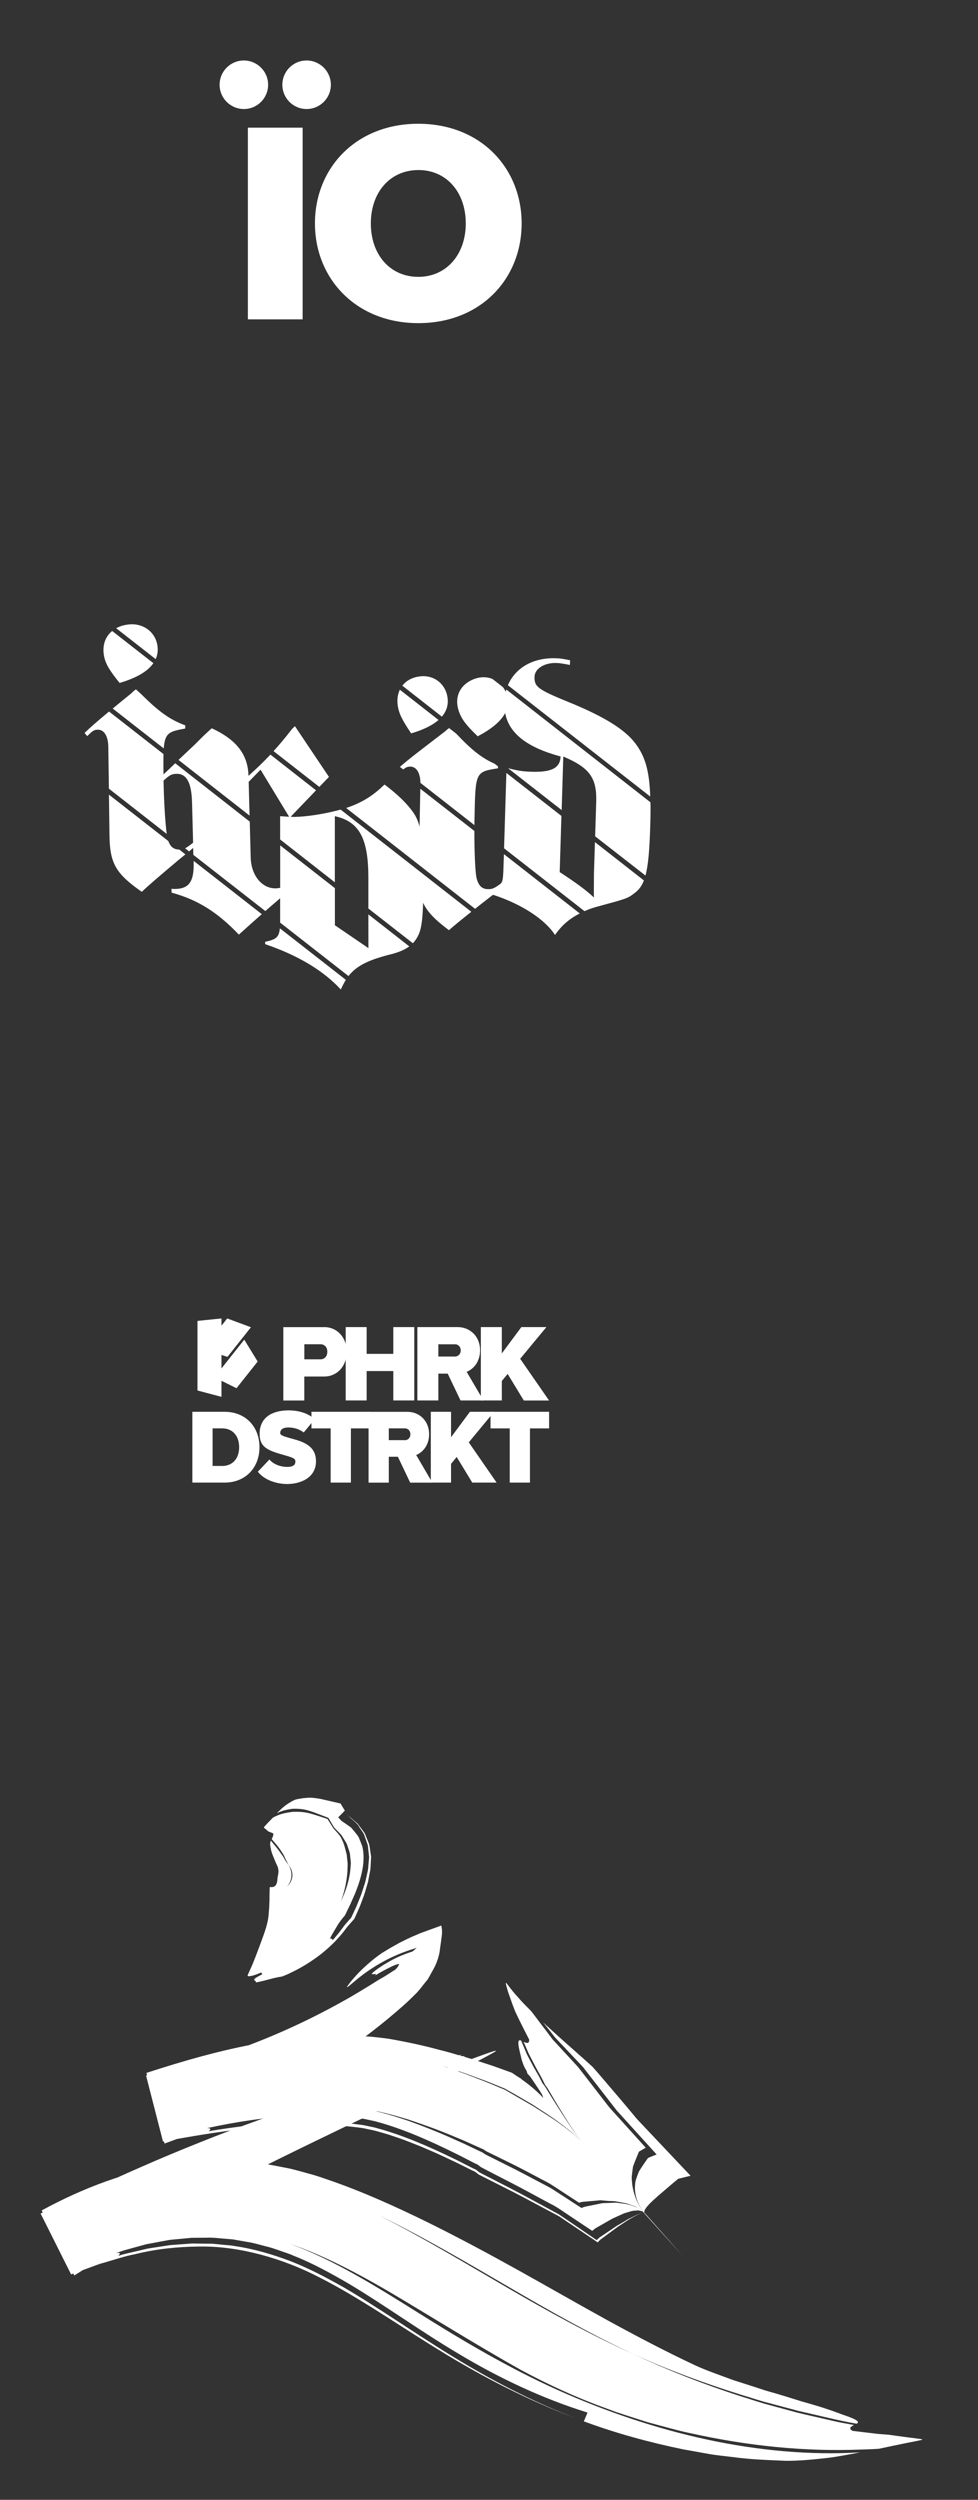 <?xml version="1.0" encoding="utf-8"?>
<!--
  ////////////////////////////////////////// COPYRIGHT © 2014 IROÏD
  ///////////////////////////////////////////// ALL RIGHTS RESERVED
  ////// LICENSED UNDER THE IROÏD LICENSE VERSION 1.0 [THE LICENSE]
  ////// DO NOT USE THIS FILE EXCEPT IN COMPLIANCE WITH THE LICENSE
-->
<svg version="1.1" id="Layer_1" xmlns="http://www.w3.org/2000/svg" x="0px" y="0px"
	 viewBox="0 0 199.2 508.8" enable-background="new 0 0 199.2 508.8" xml:space="preserve">
<rect x="0" y="0" width="199.2" height="508.8" fill="#333333" stroke="none"/>
<g id="BRNDS">
	<g>
		<g>
			<path fill="#FFFFFF" d="M108.18,409.33c0.66,0.84,1.3,1.69,1.92,2.53c0.8,1.03,1.59,2.07,2.37,3.12
				c0.06,0.07,0.08,0.11,0.17,0.21l0.31,0.33l0.61,0.66l1.21,1.31l2.4,2.6c0.2,0.23,0.39,0.41,0.61,0.67l0.73,0.94l1.45,1.87
				l2.87,3.71l0.71,0.92l0.36,0.46l0.18,0.23l0.29,0.33l2.4,2.65l4.75,5.26l-0.82,0.48c-0.24,0.16-0.64,0.31-0.63,0.5l-0.46,1.11
				l-0.44,1.12l-0.21,0.56c-0.06,0.17-0.05,0.29-0.08,0.44c-0.08,0.57-0.15,1.15-0.21,1.74c-0.02,0.55,0.07,1.01,0.1,1.53
				c0.28,1.96,0.94,3.69,2.04,5.25c0.1,0.2,0.54,0.61,0.85,0.94l0.13,0.13l0.02,0.02l4.54,5.14l-0.03-0.04l-0.14-0.15l-0.28-0.31
				l-1.11-1.22l-2.21-2.44l-1.11-1.22l-0.55-0.61l-0.28-0.3l-0.06-0.03l-0.45-0.25c-0.31-0.16-0.59-0.36-0.93-0.5l-1.1-0.38
				l-0.57-0.2l-0.66-0.11c-0.45-0.08-0.9-0.17-1.35-0.26c-0.21-0.06-0.49-0.06-0.76-0.07l-0.82-0.03c-0.42-0.04-0.85-0.07-1.28-0.11
				l-0.32-0.03c-0.12,0-0.26,0.02-0.39,0.03l-0.78,0.07c-0.52,0.05-1.05,0.09-1.58,0.14c-0.53,0.06-1.03,0.02-1.64,0.27
				c-1.27-0.83-2.54-1.66-3.82-2.5l-1.9-1.23c-0.63-0.4-1.2-0.66-1.81-0.99c-2.38-1.25-4.79-2.56-7.13-3.68
				c-1.18-0.58-2.35-1.15-3.53-1.73c-0.29-0.15-0.6-0.27-0.87-0.45l-0.41-0.28c-0.15-0.08-0.34-0.15-0.48-0.21l-1.13-0.51
				l-2.26-1.02l-2.28-0.95c-3.04-1.28-6.11-2.38-9.13-3.38c-3-0.91-6.02-1.73-8.68-2.1c2.76,0.45,5.81,1.39,8.77,2.39
				c2.99,1.09,5.98,2.26,8.94,3.6l2.22,0.99l2.2,1.05l1.1,0.52l0.49,0.22l0.42,0.29c0.27,0.2,0.59,0.31,0.89,0.48l3.62,1.81
				c2.4,1.17,4.9,2.53,7.38,3.83c0.63,0.34,1.23,0.63,1.88,1.02l2,1.29l4.02,2.61c0.52-0.27,0.95-0.32,1.4-0.41l1.34-0.27l1.34-0.28
				c0.42-0.07,0.73-0.04,1.1-0.06l1.07-0.04c0.34,0,0.75-0.07,1.02,0l1.78,0.23c1.06,0.27,2.06,0.56,2.82,1.06l0.3,0.16l0.04,0.02
				l0.2,0.22l0.4,0.44l0.8,0.88l3.22,3.55l0.81,0.89l0.4,0.45l0.03,0.03l0.01,0.01c4.23,4.79-5.75-6.51-4.73-5.35l-0.01-0.01
				l-0.02-0.02l-0.04-0.05l-0.35-0.36l-0.35-0.36c-0.1-0.11-0.12-0.17-0.19-0.26c-1-1.44-1.53-3-1.52-4.7
				c0.04-0.46,0.03-0.85,0.14-1.32c0.16-0.52,0.34-1.03,0.54-1.53c0.05-0.13,0.09-0.24,0.16-0.38l0.32-0.52l0.68-1.03l0.72-1.02
				c0.03-0.18,0.49-0.31,0.81-0.45l1.05-0.42c-1.73-1.91-3.45-3.81-5.18-5.71l-2.63-2.9l-0.32-0.35l-0.19-0.25l-0.38-0.49
				l-0.77-0.99l-3.11-4l-1.58-2.03l-0.79-1.02c-0.24-0.28-0.43-0.47-0.66-0.71c-1.7-1.8-3.4-3.6-5.1-5.39
				c-0.79-1.02-1.58-2.04-2.4-3.03c0.69,0.63,1.4,1.27,2.11,1.92c0.42,0.38,0.83,0.76,1.26,1.15c0.84,0.75,1.69,1.5,2.55,2.26
				c0.89,0.8,1.8,1.6,2.71,2.41c0.47,0.42,0.93,0.84,1.4,1.26c0.54,0.58,1.16,1.33,1.75,2c2.38,2.77,4.86,5.69,7.35,8.68
				c3.65,3.86,7.29,7.72,10.89,11.52l-1.54,0.38l-0.77,0.19l-0.19,0.05c-0.03,0.02-0.05,0.04-0.08,0.06l-0.15,0.12l-1.2,1
				l-2.09,1.79c-0.46,0.39-0.91,0.78-1.34,1.18c-0.32,0.29-0.57,0.53-0.85,0.8c-0.93,0.95-1.29,1.53-1.21,1.93l0,0.04
				c0.01,0.02,0.11,0.11,0.17,0.17l0.38,0.38l0.01,0.01l7.2,8.15l-0.21-0.23l-0.42-0.47l-0.84-0.93l-1.68-1.86l-3.34-3.71
				c-0.11-0.12-0.31-0.35-0.42-0.47l-0.76-0.84l-0.38-0.42c-0.09-0.1-0.04-0.04-0.07-0.06l-0.02-0.01l-0.17-0.05l-0.34-0.08
				c-0.12-0.02-0.22-0.06-0.34-0.07l-0.44,0.03c-0.3,0.04-0.55,0.02-0.9,0.11l-1.11,0.33c-0.2,0.07-0.34,0.08-0.59,0.2l-0.73,0.33
				l-1.47,0.66l-2.01,1.15l-1.02,0.58l-0.51,0.29l-0.59,0.49l-4.32-2.88c-1.42-0.92-2.93-2.05-4.2-2.64
				c-2.62-1.39-5.29-2.88-7.84-4.19l-3.81-1.96l-1.89-0.98c-0.31-0.17-0.64-0.3-0.91-0.55c-0.15-0.11-0.27-0.23-0.44-0.32
				l-0.51-0.23c-1.31-0.66-2.6-1.36-3.92-2c-5.22-2.59-10.66-4.99-15.87-6.42c-0.67-0.21-1.24-0.28-1.86-0.43l-0.92-0.2l-1.05-0.14
				c-1.4-0.21-2.83-0.32-4.26-0.43c-2.86-0.2-5.78-0.19-8.72-0.05c-5.89,0.29-11.88,1.2-17.95,2.51c1.15,0,0.54,0.37,0.36,0.62
				c-0.08,0.01-0.15,0.02-0.22,0.04c0.07-0.01,0.14-0.02,0.22-0.04c-0.17,0.22-0.01,0.33,1.93,0.06c-1.93,0.28-2.1,0.17-1.93-0.06
				c6.08-1,12.04-1.72,17.84-1.9c2.9-0.09,5.76-0.07,8.57,0.13c1.4,0.11,2.8,0.22,4.17,0.42c0.34,0.05,0.7,0.08,1.02,0.14l0.88,0.19
				c0.6,0.14,1.13,0.2,1.79,0.41c5.07,1.36,10.48,3.68,15.66,6.21c1.3,0.62,2.59,1.31,3.89,1.96l0.58,0.26l0.45,0.35
				c0.28,0.27,0.64,0.38,0.96,0.57l1.99,1.02l3.99,2.05c2.67,1.38,5.47,2.94,8.22,4.41l1.04,0.56c0.33,0.16,0.74,0.49,1.11,0.72
				l2.28,1.55l4.58,3.12l0.56-0.53l0.48-0.32l0.96-0.64l1.92-1.3c0.18-0.13,0.28-0.18,0.39-0.24l0.33-0.19l0.67-0.39l0.67-0.4
				c0.21-0.13,0.47-0.3,0.61-0.35l0.96-0.47l0.47-0.24l0.34-0.13l0.67-0.26l0.44-0.08l-0.43,0.09l-0.65,0.28l-0.33,0.14l-0.45,0.25
				l-0.93,0.52c-0.13,0.06-0.37,0.23-0.59,0.37l-0.65,0.43l-0.65,0.43l-0.33,0.21c-0.12,0.08-0.19,0.12-0.37,0.26l-1.9,1.4
				l-0.95,0.7l-0.48,0.35l-0.56,0.57l-5.23-3.53l-2.6-1.75l-2.38-1.27c-3.17-1.69-6.36-3.41-9.41-4.92l-4.61-2.33
				c-0.18-0.12-0.35-0.27-0.52-0.4c-0.09-0.07-0.16-0.14-0.27-0.2l-0.34-0.15l-0.4-0.19l-0.28-0.14l-1.1-0.55
				c-1.47-0.75-2.96-1.43-4.44-2.13c-1.49-0.72-2.98-1.31-4.48-1.97c-1.48-0.58-3-1.21-4.47-1.71l-2.22-0.75l-2.14-0.61
				c-0.75-0.23-1.35-0.31-2.01-0.46c-0.33-0.07-0.63-0.15-1-0.21l-1.16-0.15c-6.2-0.76-12.68-0.67-19.28-0.07
				c-6.61,0.6-13.35,1.69-20.2,2.97l-3.45-13.44c13.69-2.92,27.26-7.92,40.11-15.12c1.86-1,5.47-3.21,7.26-4.35
				c0.55-0.3,1.07-0.61,1.58-0.92l0.75-0.48l0.37-0.24c0.1-0.07,0.3-0.21,0.26-0.18c0.16-0.05,0.35-0.19,0.54-0.36
				c0.19-0.18,0.38-0.41,0.52-0.68c0.03-0.07,0.07-0.14,0.1-0.21c0.01-0.06,0.1-0.2,0.01-0.15c-0.05,0-0.12,0.03-0.15,0.02
				c-0.02-0.02-0.04-0.04-0.06-0.06l-0.14,0.11l-0.02,0l-0.03,0.01l-0.06,0.02l-0.13,0.04l-0.27,0.09
				c-0.18,0.07-0.37,0.15-0.56,0.24l-1.27,0.64c-0.75,0.39-1.49,0.81-2.22,1.26c0.78-0.71-0.69-0.08-0.6-0.36
				c0.05-0.15,0.46-0.57,1.8-1.46c0.33-0.23,0.73-0.46,1.19-0.74c0.44-0.25,0.81-0.48,1.32-0.74c0.99-0.52,2.2-1.04,3.8-1.57
				c0.05-0.01,0.1-0.03,0.16-0.04c0.22-0.18,0.65-0.55,0.87-0.74c-0.07,0.02-0.13,0.03-0.19,0.05c-1.8,0.53-3.5,1.18-5.14,1.97
				c-1.67,0.81-3.01,1.61-4.17,2.39c-2.31,1.54-3.68,2.87-4.32,3.36c-0.64,0.46-0.51,0.24,0.5-1.04c0.52-0.62,1.26-1.49,2.36-2.53
				c0.55-0.52,1.18-1.08,1.91-1.69c0.37-0.29,0.76-0.61,1.18-0.91c0.21-0.15,0.43-0.31,0.65-0.47c0.07-0.05,0.08-0.07,0.2-0.13
				l0.32-0.19c0.21-0.13,0.43-0.26,0.64-0.39c0.79-0.49,1.7-0.98,2.59-1.48c0.91-0.46,1.84-0.92,2.79-1.33
				c0.47-0.2,0.95-0.41,1.43-0.61c0.47-0.17,0.94-0.35,1.41-0.52c0.49-0.18,0.98-0.36,1.47-0.53l0.77-0.28l0.38-0.14
				c0.12-0.03,0.31-0.15,0.24-0.01c0.08,0.45,0.16,0.92,0.13,1.3l0,0.31l-0.07,0.57l-0.15,1.13c-0.1,0.72-0.2,1.44-0.3,2.16
				c-0.08,0.37-0.18,0.74-0.28,1.12c-0.14,0.39-0.25,0.77-0.44,1.18c-0.33,0.81-0.86,1.62-1.32,2.51c-0.13,0.22-0.24,0.44-0.39,0.66
				l-0.53,0.65c-0.36,0.42-0.69,0.9-1.07,1.34l-0.58,0.67l-0.58,0.57l-0.75,0.74c-0.5,0.48-1.01,0.95-1.52,1.4
				c-3.97,3.52-8.31,6.85-12.92,10.01c-9.23,6.32-19.62,11.62-30.05,15.88c-1.83,0.74-3.69,1.42-5.56,2.1l-3.69-14.38
				c7.52-2.44,15.29-4.7,23.47-6.12c4.09-0.7,8.28-1.2,12.54-1.39c2.13-0.1,4.28-0.1,6.44-0.03c1.08,0.04,2.17,0.11,3.25,0.17
				c1.18,0.11,2.42,0.26,3.63,0.42c3.59,0.63,7,1.35,10.27,2.24c1.67,0.41,3.29,0.89,4.91,1.37c1.64,0.46,3.23,1,4.84,1.52
				c1.62,0.5,3.19,1.12,4.79,1.68c0.6,0.2,0.26,0.17,0.41,0.18l0.13,0.09l0.28,0.19c0.39,0.27,0.84,0.57,1.29,0.82
				c0.13,0.15,0.2,0.19,0.29,0.26l0.26,0.19c0.18,0.13,0.37,0.26,0.56,0.41c0.39,0.29,0.79,0.62,1.25,0.99
				c0.44,0.38,0.93,0.8,1.44,1.31c0.27,0.24,0.51,0.54,0.79,0.84l0.1,0.11l0.05,0.06l-0.01-0.01l-0.03-0.03l-0.03-0.03l-0.2-0.23
				c0.18,0.19,0.07,0,0.03-0.11l-0.14-0.44c-0.17-0.33-0.64-1.05-1.16-1.81c-0.26-0.38-0.52-0.78-0.79-1.17
				c-0.3-0.41-0.36-0.66-1.05-1.31c-0.04-0.12-0.07-0.23-0.11-0.35c-0.03-0.11-0.04-0.2-0.15-0.36c-0.17-0.28-0.31-0.54-0.43-0.79
				c-0.13-0.29-0.29-0.73-0.39-1.03c-0.05-0.17-0.1-0.32-0.14-0.47c-0.04-0.19-0.08-0.37-0.12-0.53c-0.83-3.16-0.55-3.45,0.04-3.22
				l0.72,1.71l0.36,0.86l0.09,0.21l0.07,0.13l0.14,0.27l1.11,2.1l1.02,1.77c0.33,0.58,0.55,1.07,0.83,1.61
				c0.22,0.3,0.52,0.66,0.67,0.91l0.48,0.79l0.96,1.55c0.64,1.03,1.28,2.04,1.92,3.02c0.64,0.99,1.28,1.96,1.93,2.89
				c0.32,0.47,0.64,0.93,0.98,1.37l0.48,0.66l0.41,0.53l0.32,0.39l0.23,0.25l0.23,0.24l0.11,0.12l-0.13-0.14l-0.66-0.71
				c-0.42-0.49-0.91-0.89-1.37-1.32c-0.46-0.43-0.94-0.82-1.42-1.2c-0.48-0.38-0.94-0.77-1.43-1.11c-1.91-1.46-3.78-2.59-5.6-3.8
				c-1.96-1.15-3.88-2.29-5.54-3.19l-0.03-0.04c0-0.01-0.12-0.05-0.17-0.08l-0.41-0.17l-0.83-0.34l-1.65-0.67
				c-1.1-0.45-2.23-0.84-3.35-1.26c-1.11-0.42-2.24-0.82-3.39-1.19c-1.15-0.37-2.26-0.79-3.44-1.12c1.15,0.35,2.25,0.78,3.38,1.17
				c1.13,0.39,2.24,0.8,3.34,1.24c1.1,0.44,2.22,0.84,3.32,1.3l1.64,0.69l0.82,0.34l0.41,0.17l0.21,0.09
				c0.09,0.03,0.04,0.04,0.07,0.05c1.93,1.12,3.86,2.24,5.8,3.36c1.87,1.23,3.78,2.35,5.66,3.75c0.48,0.33,0.94,0.7,1.4,1.06
				c0.47,0.36,0.93,0.73,1.37,1.13c0.44,0.4,0.91,0.78,1.3,1.23l0.62,0.66l0.13,0.13l-0.13-0.13l-0.26-0.27l-0.21-0.22l-0.29-0.35
				l-0.36-0.47l-0.43-0.6c-0.3-0.41-0.59-0.84-0.88-1.28c-0.6-0.87-1.18-1.8-1.78-2.76c-0.6-0.96-1.21-1.96-1.83-3l-0.93-1.59
				l-0.48-0.81c-0.16-0.27-0.43-0.63-0.65-0.94c-0.28-0.56-0.53-1.1-0.86-1.7l-1.04-1.88l-1.13-2.18l-0.29-0.56
				c-0.1-0.2-0.23-0.53-0.34-0.79l-0.71-1.64c0.56,0.28,1.18,0.5,1.13-0.45c0,0-2.01-3.86-2.9-5.85c-0.4-1.02-0.72-1.88-0.96-2.61
				c-0.25-0.72-0.48-1.29-0.59-1.76c-0.26-0.91-0.36-1.3-0.29-1.32c0.16-0.03,0.97,1.34,2.5,2.97
				C106.26,407.41,107.19,408.32,108.18,409.33z"/>
			<path fill="#FFFFFF" d="M55.54,369.99c0.24-0.15,0.47-0.27,0.7-0.36c1.09-0.53,2.19-0.68,3.35-0.86
				c1.17-0.03,2.35-0.01,3.62,0.35c0.32,0.07,0.62,0.18,0.94,0.27l1.05,0.34c0.35,0.12,0.71,0.24,1.07,0.35l0.27,0.09
				c0.09,0.02,0.18,0.05,0.22,0.15l0.3,0.47c0.2,0.31,0.4,0.63,0.6,0.95c0.1,0.15,0.18,0.33,0.31,0.47l0.37,0.41
				c0.49,0.55,1.02,1.06,1.3,1.79c0.48,0.94,0.71,2.04,0.98,3.09c0.05,0.56,0.11,1.11,0.18,1.66c0.03,0.56-0.03,1.12-0.03,1.67
				c-0.15,2.22-0.65,4.37-1.37,6.26c1.04-2.18,1.9-4.7,2.02-7.35c0.11-0.67-0.05-1.31-0.1-1.97c-0.01-0.68-0.29-1.27-0.49-1.89
				c-0.15-0.65-0.55-1.17-0.88-1.72c-0.18-0.26-0.31-0.58-0.54-0.8l-0.67-0.69c-0.22-0.23-0.45-0.46-0.67-0.7l-0.52-0.85l-0.51-0.87
				l-0.13-0.22c-0.05-0.07-0.15-0.07-0.22-0.11l-0.47-0.18c-0.62-0.24-1.24-0.47-1.87-0.71c-0.54-0.22-1.11-0.4-1.66-0.56
				c-1.1-0.31-2.17-0.36-3.24-0.31c-1.05,0.19-2.08,0.34-3.08,0.93c0.46-0.48,1.02-1.04,1.62-1.51c0.6-0.44,1.26-0.88,1.95-1.2
				c0.41-0.19,0.82-0.22,1.24-0.3c0.42-0.08,0.84-0.12,1.26-0.15c0.84-0.11,1.73,0.04,2.62,0.17c0.46,0.08,0.85,0.19,1.35,0.3
				c0.53,0.12,1.05,0.24,1.58,0.36l0.78,0.18l0.39,0.09l0.19,0.04c0.04,0.04,0.07,0.11,0.1,0.16l0.79,1.3
				c-0.34,0.35-1.01,1.02-1.35,1.36c0.22,0.24,0.44,0.48,0.65,0.71c0.28,0.19,0.55,0.38,0.82,0.56c0.27,0.19,0.54,0.38,0.81,0.57
				c0.13,0.1,0.27,0.19,0.4,0.3l0.32,0.38c0.4,0.51,0.85,1,1.18,1.55c0.25,0.61,0.49,1.21,0.72,1.82c0.63,2.58,0.03,5.37-0.78,7.79
				c-0.22,0.6-0.45,1.2-0.67,1.79c-0.25,0.57-0.5,1.13-0.75,1.69c-0.23,0.57-0.51,1.09-0.77,1.63c-0.27,0.5-0.47,1.17-0.81,1.46
				c-0.31,0.37-0.6,0.75-0.89,1.14c-0.26,0.37-0.46,0.73-0.68,1.1c-0.43,0.74-0.87,1.43-1.25,2.18c0.32-0.08,0.46,0.16,0.61,0.31
				l-0.03,0.04l0.03-0.04c0.13,0.13,0.28,0.19,0.58-0.13c-0.3,0.33-0.45,0.26-0.58,0.13c0.54-0.66,1.11-1.28,1.63-2
				c0.27-0.35,0.5-0.7,0.8-1.07l1-1.15c0.37-0.29,0.58-0.98,0.86-1.53c0.26-0.58,0.55-1.12,0.77-1.74l0.72-1.79l0.61-1.88
				c0.23-0.62,0.35-1.29,0.5-1.95c0.15-0.66,0.32-1.32,0.34-2.01l0.09-1.03c0.02-0.34,0.1-0.69,0.03-1.03
				c-0.07-0.68-0.15-1.36-0.22-2.05c-0.19-0.65-0.44-1.28-0.66-1.93c-0.06-0.16-0.11-0.33-0.18-0.48l-0.28-0.42l-0.57-0.84
				c-0.62-1.27-2.05-1.77-2.72-3.04c0.16,0.22,0.24,0.5,0.47,0.66l0.62,0.52l1.22,1.04l0.96,1.3l0.48,0.65
				c0.12,0.24,0.21,0.5,0.31,0.75l0.61,1.5c0.12,0.53,0.17,1.08,0.26,1.62l0.12,0.81c0.04,0.27-0.02,0.55-0.02,0.82l-0.09,1.65
				c-0.04,0.55-0.19,1.08-0.28,1.61c-0.12,0.53-0.17,1.09-0.34,1.59c-0.32,1.02-0.57,2.08-0.97,3.04l-0.55,1.47
				c-0.2,0.48-0.42,0.94-0.62,1.41l-0.31,0.7c-0.11,0.23-0.2,0.5-0.35,0.62l-0.81,0.92c-0.6,0.63-0.92,1.17-1.38,1.72
				c-0.43,0.55-0.89,1.03-1.34,1.54c-0.91,0.98-1.9,1.85-2.89,2.67c-2.04,1.6-4.18,2.95-6.52,4.04c-0.38,0.2-1.2,0.54-1.61,0.7
				c-1.98,0.29-3.52,0.9-5.36,1.22c0.14-0.2-0.32-0.37-0.35-0.55c-0.03-0.19,0.28-0.43,1.66-1.13c-0.07-0.09-0.2-0.26-0.26-0.35
				c-1.41,0.65-2.41,0.83-2.64,0.74c-0.08-0.04-0.12-0.09-0.11-0.15c0.02-0.05,0.07-0.14,0.12-0.28c0.25-0.55,0.45-1.01,0.62-1.37
				c0.68-1.53,1.36-3.43,2.05-5.26c0.67-1.85,1.4-3.71,1.51-5.68c0.07-0.69,0.12-1.37,0.13-2.02c0.04-0.64,0.03-1.26,0.04-1.83
				c-0.01-0.29,0-0.55,0.02-0.81c0-0.21,0-0.39,0.02-0.58c0.01-0.28,0.07-0.12,0.13-0.15c0.06,0.01,0.15,0.02,0.25,0.02
				c0.61-0.01,0.9-0.37,1.04-0.78c0.08-0.22,0.11-0.46,0.15-0.78c-0.04-0.27,0.13-0.7,0.22-1.57c-0.01-0.31-0.05-0.66-0.16-0.99
				c-0.14-0.35-0.34-0.69-0.5-1.12c-0.34-0.85-0.8-1.8-0.9-2.56c-0.21-0.94-0.18-1.27,0.01-1.66l1.24,1.52
				c0.4,0.48,0.69,0.97,1.02,1.39c0.33,0.42,0.5,0.88,0.75,1.24l0.6,0.85c0.44,0.7,0.63,1.52,0.56,2.3
				c-0.07,0.78-0.42,1.51-0.9,2.03c0.63-0.52,1.04-1.3,1.1-2.11c0.06-0.8-0.22-1.62-0.76-2.23c-0.15-0.32-0.31-0.62-0.5-0.99
				c-0.22-0.4-0.38-0.92-0.69-1.38c-0.31-0.45-0.61-0.97-1.01-1.46c-0.39-0.49-0.81-0.96-1.25-1.48c0.17-0.32,0.36-0.72,0.33-1.16
				c0,0-0.69-0.27-1.03-0.41c-0.62-0.6-0.9-0.68-0.88-0.82c0.03-0.13,0.36-0.41,0.88-1.01C54.88,370.69,55.18,370.38,55.54,369.99z"
				/>
		</g>
		<path fill="#FFFFFF" d="M179.06,498.4c-1.25,0.1-2.49,0.13-3.73,0.17c-11.45,0.45-23.02-0.74-34.67-3.32
			c-1.47-0.29-2.91-0.68-4.36-1.06c-1.45-0.39-2.91-0.79-4.37-1.18c-1.44-0.46-2.89-0.93-4.35-1.39c-0.73-0.24-1.45-0.48-2.18-0.72
			c-0.72-0.27-1.44-0.54-2.16-0.8c-5.81-2.1-11.52-4.72-17.15-7.74c-7.8-4.37-15.86-9.35-23.75-14.09
			c-7.9-4.74-15.79-9.06-23.48-11.64c9.06,3.27,17.63,8.66,26.47,14.19c8.82,5.55,18.14,11.05,28.01,15.52
			c19.77,8.89,41.46,14.04,61.85,12.8c-1.04,0.2-2.14,0.41-3.29,0.61c-1.15,0.2-2.36,0.43-3.62,0.55c-2.52,0.27-5.27,0.58-8.21,0.56
			c-3.51-0.15-7.05-0.26-10.54-0.73c-1.74-0.22-3.51-0.37-5.23-0.68c-1.73-0.31-3.46-0.62-5.19-0.93
			c-6.87-1.42-13.67-3.27-20.19-5.69c0.19-0.46,0.56-1.34,0.75-1.79c-9.39-2.91-18.09-7.09-26.04-11.83
			c-7.99-4.73-15.22-9.99-22.58-14.39c-3.68-2.14-7.39-4.18-11.2-5.68c-0.95-0.44-1.91-0.71-2.88-1.06
			c-0.96-0.34-1.93-0.68-2.91-0.9c-0.98-0.25-1.95-0.53-2.94-0.74l-2.98-0.52l-0.75-0.13l-0.75-0.06l-1.51-0.13
			c-1.01-0.09-2.01-0.2-3.03-0.15c-1.02,0.01-2.03,0.01-3.05,0.02c-1.02,0.1-2.04,0.2-3.07,0.29c-0.51,0.05-1.03,0.08-1.54,0.16
			l-1.54,0.28c-1.03,0.19-2.06,0.39-3.09,0.58c-1.02,0.28-2.05,0.56-3.08,0.84l-1.54,0.43c-0.51,0.15-1.02,0.36-1.53,0.53
			c1.23-0.19,0.62,0.29,0.44,0.57c-0.08,0.03-0.16,0.05-0.23,0.07c0.07-0.02,0.15-0.05,0.23-0.07c-0.08,0.12-0.07,0.21,0.21,0.19
			c0.28-0.01,0.83-0.18,1.86-0.39c-1.03,0.2-1.58,0.37-1.86,0.39c-0.28,0.02-0.29-0.07-0.21-0.19c1-0.35,2.02-0.55,3.03-0.79
			c1.01-0.24,2.01-0.47,3.02-0.71c1.01-0.15,2.01-0.31,3.01-0.46l1.5-0.23l1.49-0.11l2.96-0.22l2.94,0.04
			c0.49,0.02,0.98-0.02,1.46,0.03l1.45,0.14c0.96,0.12,1.93,0.13,2.88,0.32c3.82,0.55,7.57,1.66,11.27,3.04
			c3.69,1.44,7.31,3.33,10.92,5.37c7.22,4.22,14.35,9.28,22.15,14.04c7.77,4.77,16.18,9.17,25.24,12.65
			c-9.9-3.71-19.22-8.53-27.74-13.78c-8.55-5.23-16.43-10.78-24.46-14.87c-4.01-2.09-8.06-3.64-12.17-4.73
			c-4.11-1.08-8.28-1.7-12.53-1.63c-4.25,0.04-8.59,0.46-12.94,1.54c-2.19,0.41-4.35,1.17-6.55,1.79c-1.1,0.28-2.18,0.76-3.27,1.14
			l-3.28,1.2l-6.21-12.39c3.83-1.85,7.67-3.7,11.58-5.48c3.9-1.79,7.83-3.55,11.81-5.26c3.98-1.71,8.01-3.34,12.07-4.94
			c4.07-1.57,8.17-3.09,12.31-4.53c2.36-0.84,7.11-2.45,9.48-3.23c9.66-2.71,19.13-5.76,28.55-8.95c-1.11,0.57,0.76,0.2,0.53,0.49
			c-0.22,0.28-2.48,1.34-11.81,4.79c0.04,0.1,0.12,0.3,0.16,0.4c9.37-3.35,15.78-5.76,17.56-6.32c0.92-0.23,0.64-0.07-0.93,0.8
			c-1.58,0.86-4.49,2.39-8.95,4.62c-10.02,5.07-21.91,10.62-34.08,16.62c-12.15,6.01-24.48,12.83-35.94,20.15l-5.48,3.45L8.49,449.9
			c8.28-4.5,17.54-8.11,27.66-9.56l1.89-0.27l1.92-0.13c1.28-0.08,2.57-0.18,3.85-0.21c2.57,0.06,5.17,0.04,7.72,0.41
			c2.59,0.21,5.07,0.78,7.58,1.26c1.23,0.3,2.44,0.64,3.66,0.98c1.24,0.31,2.41,0.71,3.58,1.11c7.27,2.47,14.13,5.58,20.7,8.8
			c6.57,3.24,12.83,6.62,18.91,10c6.08,3.39,11.98,6.78,17.89,10.03c5.91,3.23,11.83,6.34,17.81,9.14c2.18,1,4.86,1.93,7.68,2.97
			c1.43,0.46,2.89,0.93,4.36,1.4c0.73,0.24,1.47,0.48,2.2,0.72c0.74,0.21,1.47,0.43,2.2,0.63c1.45,0.43,2.86,0.86,4.21,1.29
			c1.34,0.44,2.63,0.75,3.8,1.12c2.35,0.69,4.25,1.39,5.43,1.84c3.4,1.14,3.52,1.53,2.94,1.88c-4-0.7-7.92-1.73-11.84-2.6
			l-5.81-1.55c-1.94-0.47-3.83-1.15-5.74-1.7c-7.6-2.36-15-5.11-22.13-8.33c-8.71-4.08-17.04-8.81-25.44-13.71
			c-8.4-4.89-16.95-9.94-26.25-14.48c9.02,4.59,17.44,9.67,25.87,14.57c8.42,4.91,16.91,9.59,25.82,13.62
			c7.08,3.31,14.38,6.17,21.9,8.59c1.89,0.57,3.76,1.24,5.67,1.74l5.74,1.56c1.93,0.48,3.87,0.9,5.81,1.35
			c0.97,0.22,1.94,0.46,2.92,0.66l2.95,0.55c-0.61,0.3-1.22,0.68-0.29,1.19c0,0,1.23,0.15,2.77,0.33c0.77,0.09,1.62,0.19,2.43,0.29
			c0.81,0.06,1.58,0.12,2.2,0.17c4.93,0.72,6.81,0.83,6.8,0.97c0,0.13-1.88,0.41-4.41,0.95C182.16,497.74,180.7,498.05,179.06,498.4
			z"/>
	</g>
	<g>
		<g>
			<g>
				<path fill="#FFFFFF" d="M66.07,270.11c2.48,0,4.56,2,4.55,5.03c0,3.05-2.08,5.03-4.55,5.03h-4.09v4.88h-4.27v-14.93H66.07z
					 M65.31,273.6h-3.32v3.07h3.32c0.7,0,1.36-0.52,1.36-1.54C66.68,274.13,66.01,273.6,65.31,273.6z"/>
				<path fill="#FFFFFF" d="M84.38,285.04h-4.27v-5.98h-5.43v5.98h-4.27v-14.93h4.27v5.45h5.43v-5.45h4.27V285.04z"/>
				<path fill="#FFFFFF" d="M89.28,279.58v5.46h-4.27v-14.93h8.22c2.48,0,4.56,1.88,4.55,4.74c0,2.12-1.14,3.7-2.73,4.37l3.42,5.82
					H93.8l-2.61-5.46L89.28,279.58z M92.72,276.1c0.53,0,1.12-0.44,1.12-1.25c0-0.79-0.58-1.24-1.12-1.24h-3.44v2.49H92.72z"/>
				<path fill="#FFFFFF" d="M102.21,281.08v3.96h-4.27v-14.93h4.27v5.36l3.98-5.36h5.1l-5.34,6.45l5.88,8.49h-5.14l-3.29-5.41
					L102.21,281.08z"/>
				<path fill="#FFFFFF" d="M45.74,287.35c4.29,0,7.11,3.06,7.11,7.2s-2.82,7.21-7.11,7.21h-6.56v-14.41H45.74z M45.24,298.38
					c2.12,0,3.47-1.5,3.47-3.83c0-2.33-1.35-3.83-3.47-3.83H43.3v7.65H45.24z"/>
				<path fill="#FFFFFF" d="M64.09,288.86l-2.23,2.7c-0.72-0.57-1.81-1.02-3.09-1.02c-0.86,0-1.56,0.21-1.69,0.97
					c-0.08,0.54,0.23,0.72,2.28,1.28c2.12,0.58,5,1.34,5,4.61c0,3.5-3.31,4.65-5.87,4.65c-2.24,0-4.75-0.88-5.97-2.51l2.36-2.48
					c0.73,0.9,2.15,1.51,3.62,1.51c1.41,0,1.64-0.58,1.66-1.03c0.04-0.64-0.33-0.82-2.22-1.36c-3.17-0.91-5.06-1.46-5.06-4.34
					c0-3.42,2.66-4.78,5.91-4.78C61.09,287.07,62.88,287.75,64.09,288.86z"/>
				<path fill="#FFFFFF" d="M71.47,290.73v11.03h-4.12v-11.03h-3.91v-3.38h11.93v3.38H71.47z"/>
				<path fill="#FFFFFF" d="M79.19,296.5v5.27h-4.12v-14.41h7.94c2.4,0,4.4,1.82,4.39,4.57c0,2.05-1.1,3.57-2.63,4.22l3.29,5.62
					h-4.51l-2.51-5.27L79.19,296.5z M82.51,293.13c0.51,0,1.08-0.43,1.08-1.21c0-0.77-0.56-1.2-1.08-1.2h-3.32v2.4H82.51z"/>
				<path fill="#FFFFFF" d="M91.87,297.94v3.82h-4.12v-14.41h4.12v5.18l3.84-5.18h4.92l-5.15,6.22l5.67,8.19h-4.96l-3.17-5.22
					L91.87,297.94z"/>
				<path fill="#FFFFFF" d="M107.94,290.73v11.03h-4.12v-11.03h-3.91v-3.38h11.93v3.38H107.94z"/>
			</g>
			<g>
				<polygon fill="#FFFFFF" points="45.11,284.31 40.22,283.01 40.22,268.85 45.11,268.35 				"/>
				<g>
					<polygon fill="#FFFFFF" points="46.33,276.17 41.35,274.56 46.28,268.35 51.11,270.14 					"/>
					<polygon fill="#FFFFFF" points="48.17,282.55 43.68,280.33 49.75,272.67 52.48,277.12 					"/>
				</g>
			</g>
		</g>
		<g>
			<path fill="#FFFFFF" d="M54.61,17.25c0,2.73-2.21,4.94-4.94,4.94c-2.73,0-4.94-2.21-4.94-4.94c0-2.73,2.21-4.94,4.94-4.94
				C52.4,12.32,54.61,14.53,54.61,17.25z M50.49,64.99V25.98h11.15v39.02H50.49z M67.39,17.25c0,2.73-2.21,4.94-4.94,4.94
				c-2.73,0-4.94-2.21-4.94-4.94c0-2.73,2.21-4.94,4.94-4.94C65.18,12.32,67.39,14.53,67.39,17.25z"/>
			<path fill="#FFFFFF" d="M106.25,45.48c0,11.22-8.28,20.29-21.05,20.29c-12.68,0-21.05-9.07-21.05-20.29
				c0-11.3,8.37-20.29,21.05-20.29C97.97,25.2,106.25,34.26,106.25,45.48z M85.23,34.61c-5.81,0-9.7,4.57-9.7,10.87
				c0,6.3,3.88,10.87,9.67,10.87c5.74,0,9.67-4.58,9.67-10.87C94.87,39.14,90.96,34.61,85.23,34.61L85.23,34.61z"/>
		</g>
		<path fill="#FFFFFF" d="M102.64,173.85l15.45,12.07c-2.11,1.06-3.72,2.46-5.04,4.38c-2.08-3.22-6.89-6.32-12.62-8.18
			c-0.32,0.24-0.7,0.52-1.14,0.87c-0.93,0.71-1.75,1.37-2.52,1.99l-26.26-20.53c0.6-0.2,1.16-0.4,1.63-0.6
			c2.41-1.03,4.09-2.16,6.18-4.17c2.66,2.01,4.58,3.85,5.86,5.7c0.55,0.77,0.96,1.69,1.28,2.87l0.15-7.71l11.01,8.59
			c-0.01,4.22,0.18,8.34,0.42,9.48c0.38,1.6,1.07,2.36,2.37,2.36c0.81,0.04,1.29-0.17,2.56-1.11c0.5-0.52,0.52-1.03,0.64-5.2
			L102.64,173.85z M120.98,177.71c-0.01,3.14-0.05,4.41,0.01,4.96c-1.96-1.75-3.53-2.9-6.99-5.17l0.35-11.43l-11.21-8.75
			l-0.47,15.34l16.38,12.79c0.71-0.31,1.46-0.6,2.28-0.83c6.39-1.74,6.47-1.73,7.88-2.82c0.85-0.62,1.48-1.39,1.94-2.6l-9.97-7.8
			L120.98,177.71z M103,140.81c-0.15-0.36-0.35-0.68-0.56-0.95l-2.13-1.67c-1.09-0.44-2.34-0.48-3.58-0.04
			c-3.03,1.07-4.3,3.73-3.25,6.67c0.56,1.59,1.49,2.81,3.82,5.04c2.86-1.5,4.71-3.06,5.59-4.73c0.8,4.16,4.46,6.99,11.29,8.84
			c-0.07,2.32-1.79,3.23-5.88,3.11c-1.77-0.06-2.58-0.16-4.81-0.72l10.91,8.52l0.33-10.9c5.31,2.25,6.85,4.29,6.71,9.19l-0.22,7.05
			l10.25,7.98c0.56-2.06,0.82-5.12,0.97-10.05c0.06-1.8,0.08-3.42,0.05-4.85l-29.36-22.96C103.08,140.54,103.02,140.66,103,140.81z
			 M81.01,143.57c0.23,1.66,0.9,2.97,2.74,5.7c2.48-0.73,4.33-1.65,5.57-2.73l-7.88-6.16C81,141.29,80.84,142.36,81.01,143.57z
			 M34.28,171.18l-12.09-9.44l0.11,8.33c0.08,5.7,1.31,7.76,6.58,11.45c1.27-1.22,3.64-3.26,7.61-6.59
			c0.52-0.43,0.93-0.75,1.27-1.03l-1.25-0.99C35.4,172.91,34.72,172.38,34.28,171.18z M59.79,166.27c-0.17,0-0.36-0.01-0.58-0.04
			l5.16-5.37l-9.29-7.27c-1.35,1.43-2.74,2.78-4.47,4.32c-0.11-4.34-2.43-7.34-7.47-9.68c-1.02,0.91-1.49,1.31-3.45,3.3
			c-0.94,0.87-2.05,1.93-3.33,3.14L50.83,166l-0.18-6.87l2.42-2.47l5.82,9.58c-0.52-0.04-1.11-0.08-1.83-0.12v4.74l11.14,8.72
			v-13.46c4.98,1.11,6.83,4.49,6.83,12.59v6.2l9.06,7.07c0.54-0.56,0.96-1.23,1.29-2.03c0.44-1.11,0.7-2.86,0.8-6.2
			c0.89,1.91,2.49,3.5,5.26,5.58c0.9-0.81,2.38-2.02,4.56-3.75l-26.62-20.8C66.3,165.64,62.37,166.27,59.79,166.27z M81.42,157.26
			L81.42,157.26L81.42,157.26L81.42,157.26z M39.44,175.7c0.09,3.61-0.9,5.16-3.64,5.23c-0.16,0-0.56,0.02-0.87-0.04l0.02,0.8
			c5.24,1.39,9.41,4.01,13.7,8.54c1.63-1.47,3-2.7,4.67-4.17l-13.88-10.84L39.44,175.7z M37.73,148.28l0-0.65
			c-2.98-1.1-5.17-2.57-8.92-6.3l-1.13-1.03c-0.32,0.24-0.64,0.5-0.95,0.83c-1.48,1.19-2.72,2.22-3.77,3.08l10.39,8.12
			C33.59,149.06,34.56,148.88,37.73,148.28z M54.01,191.69v0.48c6.66,2.26,11.88,5.39,15.41,9.23c0.32-0.73,0.66-1.37,1.02-1.97
			l-13.44-10.49C56.85,190.78,56.18,191.24,54.01,191.69z M21.16,133.35c0.28,1.67,1.05,2.99,3.2,5.65c3.44-1,5.72-2.35,6.88-4.02
			l-8.39-6.55C21.48,129.53,20.82,131.28,21.16,133.35z M32.05,131.32c-0.47-2.84-3.12-4.69-6.21-4.17
			c-0.81,0.12-1.55,0.36-2.17,0.72l8.04,6.28C32.1,133.27,32.22,132.35,32.05,131.32z M67,158.13l-6.93-10.33
			c-0.32,0.32-0.63,0.56-0.85,0.91c-1.25,1.59-2.36,2.93-3.5,4.17l9.32,7.28L67,158.13z M75.04,192.98l-6.83-4.66v-7.55l-11.14-8.7
			v8.62c-0.3,0.08-0.58,0.12-0.87,0.12c-2.82,0.08-5.04-2.6-5.14-6.28l-0.19-7.3l-15.18-11.88c-0.75,0.72-1.53,1.47-2.39,2.27
			c-0.02-1.68-0.03-3.03,0-4.14l-11.09-8.66c-2.57,2.14-3.92,3.32-4.99,4.37l0.56,0.64l0.39-0.4c0.79-0.75,1.11-0.91,1.76-0.91
			c1.28-0.02,2.11,1.33,2.13,3.5l0.12,8.5l11.78,9.21c-0.3-2.14-0.58-6.69-0.65-10.85l0.39-0.35c0.95-0.83,1.35-1,2.22-1.03
			c2.09-0.05,3.1,1.76,3.2,5.93l0.21,8.09c-0.73,0.58-1.21,0.92-1.63,1.14l0.81,0.63c0.38-0.31,0.64-0.54,0.83-0.71l0.04,1.41
			l14.66,11.44c0.89-0.77,1.87-1.63,3.02-2.6v4.71c0,0.08,0,0.16-0.01,0.24l13.93,10.88c1.71-2.18,4.23-3.35,9.02-4.53
			c1.43-0.4,2.5-0.87,3.36-1.51l-8.33-6.51L75.04,192.98L75.04,192.98L75.04,192.98z M129.41,151.31
			c-2.16-2.87-6.41-5.49-13.63-8.43c-6.19-2.52-6.97-3.1-6.91-5.12c0.04-1.67,2.01-2.9,4.49-2.82c0.65,0.02,1.29,0.12,2.72,0.4
			l0.04-0.95c-1.36-0.28-2-0.4-2.96-0.41c-4.63-0.15-8.22,1.98-9.71,5.49l28.99,22.65C132.26,156.8,131.38,153.92,129.41,151.31z
			 M83.62,156.03c1.23,0.04,1.98,1.31,2.01,3.31l11,8.6c0-0.44,0-0.87,0.02-1.31c0.18-9.53,0.18-9.53,4.77-10.25l0.01-0.4
			l-0.69-0.54c-2.56-1.13-4.61-2.72-7.83-6.13l-1.44-1.12c-0.27,0.2-0.54,0.4-0.82,0.68c-5.01,3.82-7.49,5.72-9.2,7.22l0.68,0.52
			C82.74,156.14,83.06,156.03,83.62,156.03z M91.15,141.97c-0.41-2.86-2.85-4.69-5.71-4.29c-1.53,0.2-2.72,0.88-3.49,1.88l8.05,6.3
			C90.97,144.71,91.36,143.44,91.15,141.97z"/>
	</g>
</g>
<g>
</g>
<g>
</g>
<g>
</g>
<g>
</g>
<g>
</g>
<g>
</g>
<g>
</g>
<g>
</g>
<g>
</g>
<g>
</g>
<g>
</g>
<g>
</g>
<g>
</g>
<g>
</g>
<g>
</g>
</svg>
